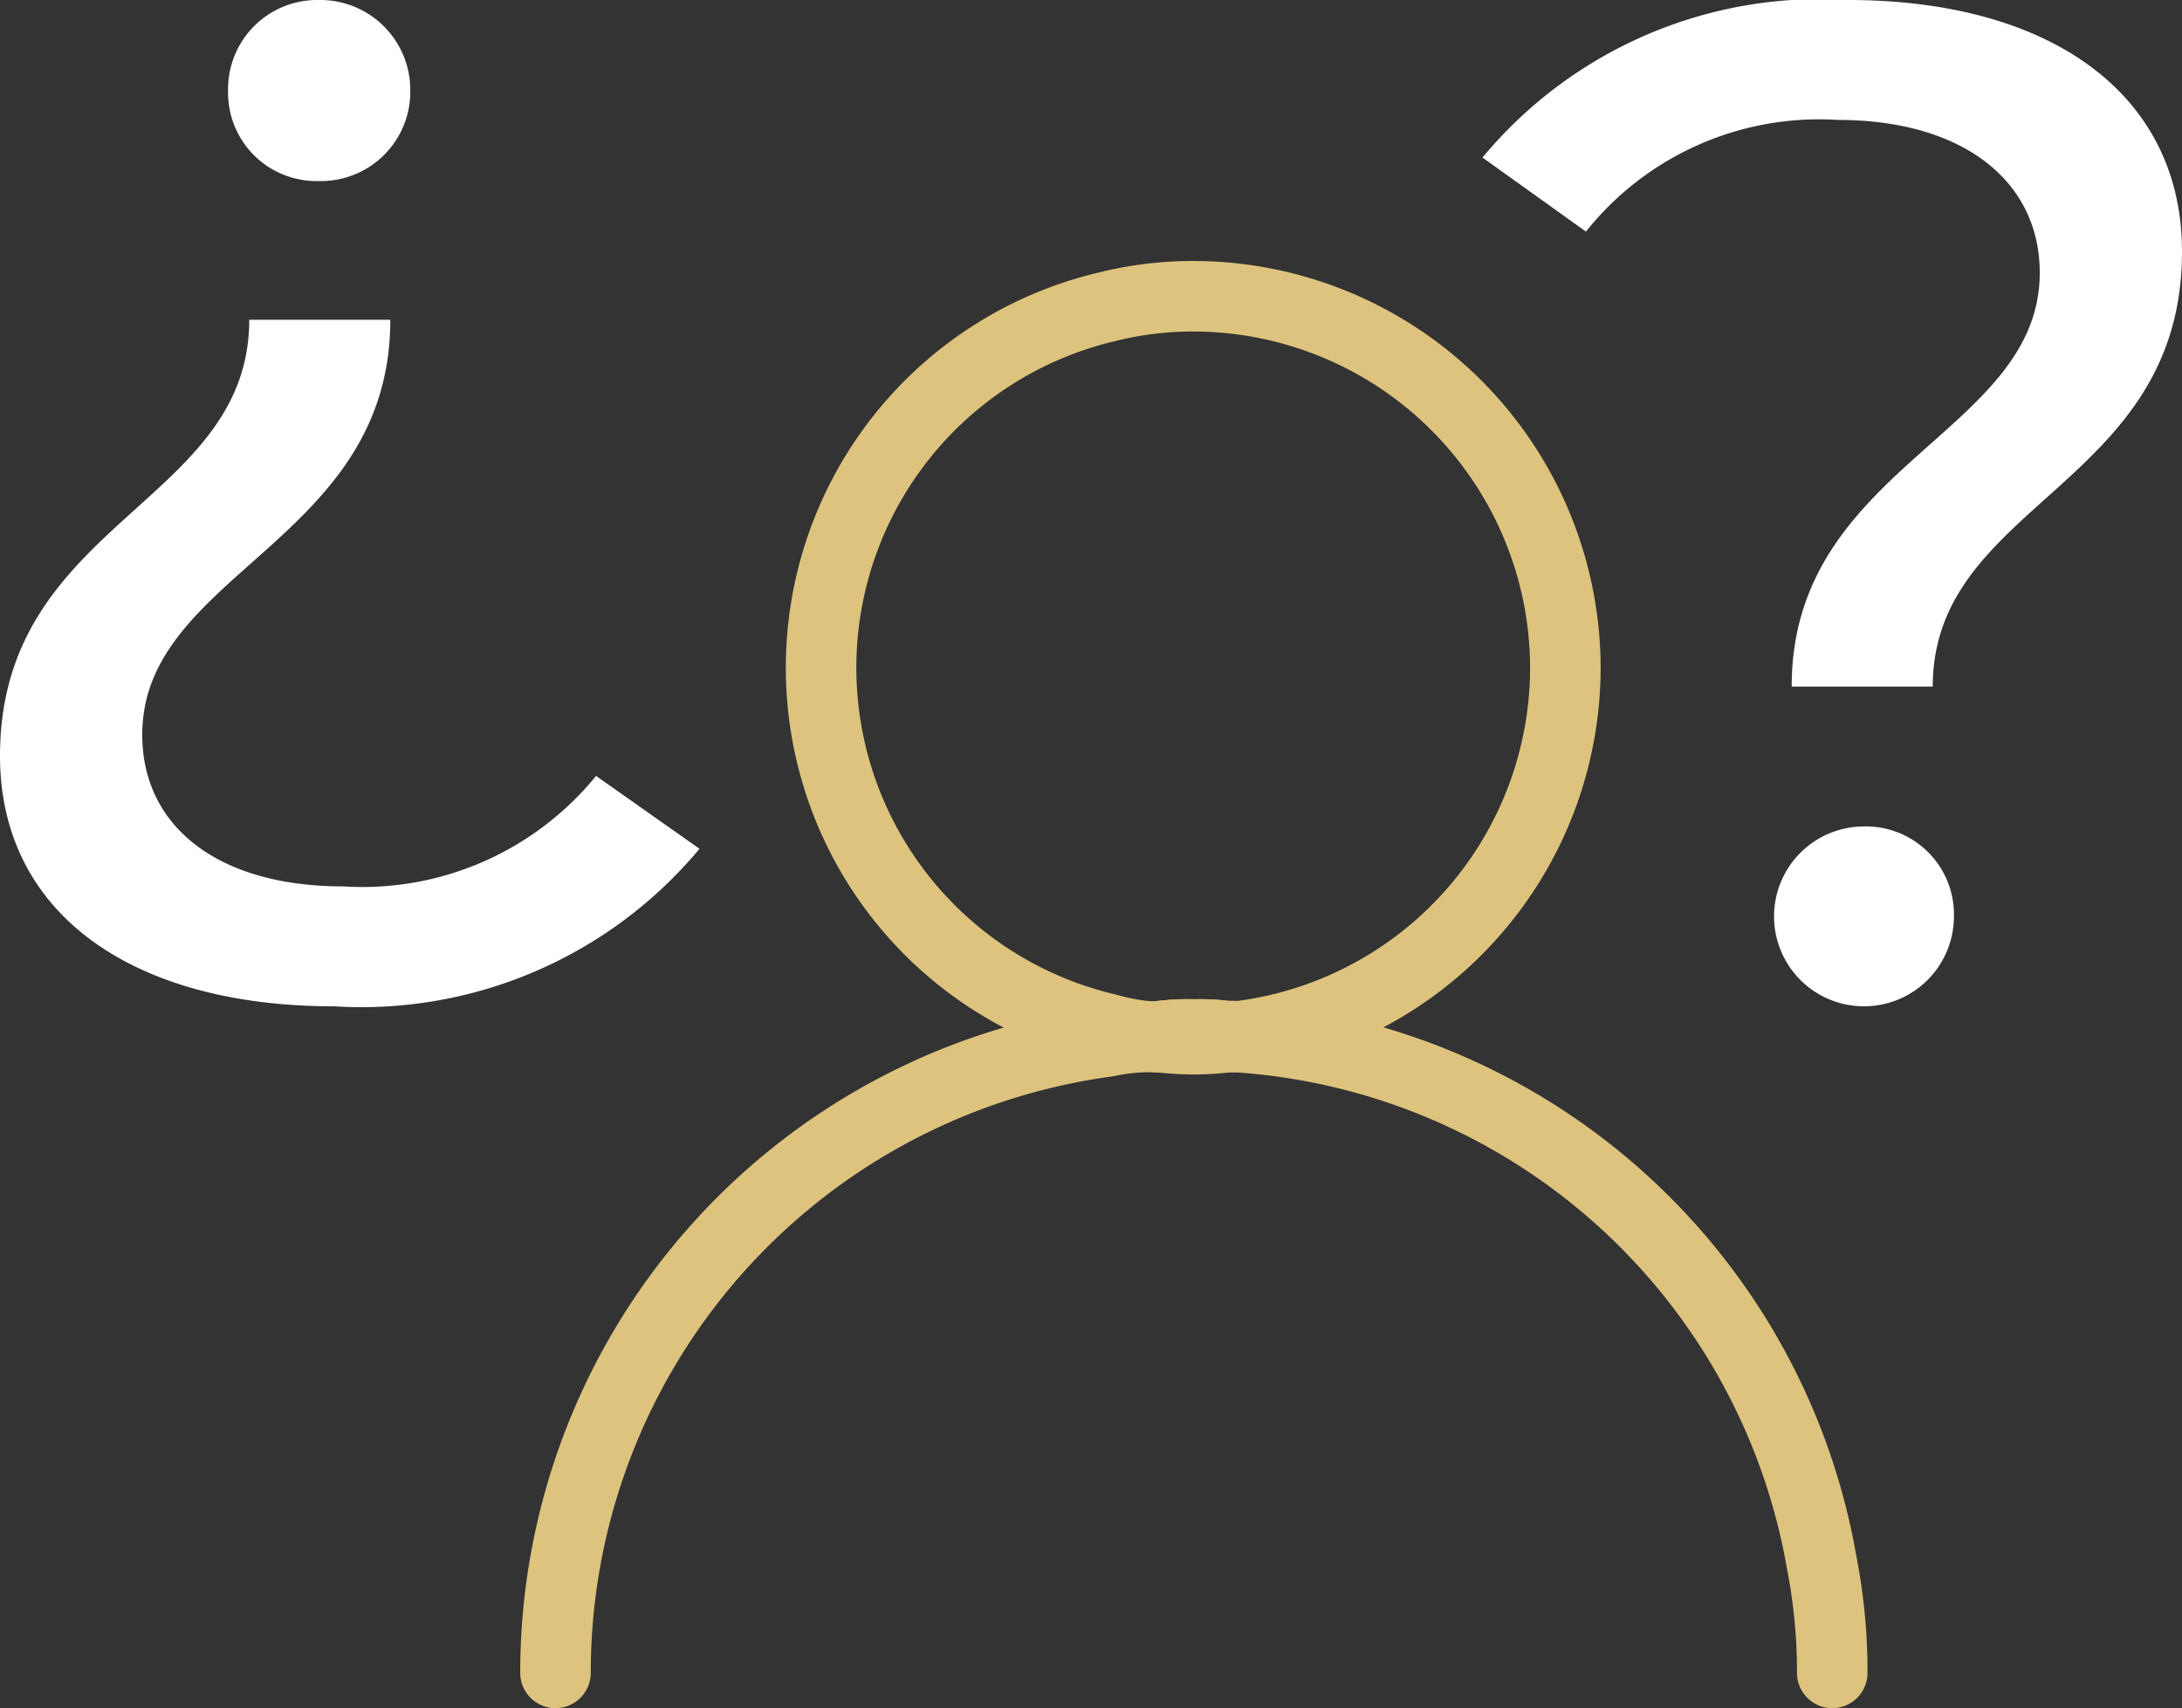 <svg viewBox="0 0 18.56 14.53" xmlns="http://www.w3.org/2000/svg">
  <rect x="0" y="0" width="18.56" height="14.53" fill="#333333" stroke="none"/>
  <g data-name="Capa 2" id="Capa_2">
    <g data-name="Layer 1" id="Layer_1">
      <g>
        <g>
          <path style="fill: none;stroke: #ddc37d;stroke-linecap: round;stroke-linejoin: round;stroke-width: 0.6px" d="M13.315,5.68a3.163,3.163,0,0,1-2.82,3.14c-.01-.01-.01-.01-.02,0a1.72,1.72,0,0,0-.32-.02,1.829,1.829,0,0,0-.33.02h-.01a1.872,1.872,0,0,1-.4-.07,3.154,3.154,0,0,1,0-6.14,3,3,0,0,1,.74-.09A3.167,3.167,0,0,1,13.315,5.68Z"></path>
          <path style="fill: none;stroke: #ddc37d;stroke-linecap: round;stroke-linejoin: round;stroke-width: 0.6px" d="M10.475,8.82c-.1.01-.21.02-.32.02s-.22-.01-.33-.02a1.829,1.829,0,0,1,.33-.02A1.72,1.72,0,0,1,10.475,8.82Z"></path>
          <path style="fill: none;stroke: #ddc37d;stroke-linecap: round;stroke-linejoin: round;stroke-width: 0.6px" d="M10.495,8.82a5.408,5.408,0,0,1,5,4.47,4.834,4.834,0,0,1,.09.94"></path>
          <path style="fill: none;stroke: #ddc37d;stroke-linecap: round;stroke-linejoin: round;stroke-width: 0.6px" d="M4.725,14.23a5.418,5.418,0,0,1,4.69-5.37,1.81,1.81,0,0,1,.4-.04"></path>
        </g>
        <g>
          <path style="fill: #fff" d="M15.72,0a3.73,3.73,0,0,0-3.11,1.34l.88.63a2.536,2.536,0,0,1,2.14-.95c1.08,0,1.72.53,1.72,1.3,0,1.37-2.11,1.64-2.11,3.52h1.2c0-1.57,2.12-1.7,2.12-3.7C18.56.8,17.44,0,15.72,0Zm.13,7.03a.765.765,0,1,0,.77.77A.749.749,0,0,0,15.85,7.03Z"></path>
          <path style="fill: #fff" d="M5.07,6.6a2.563,2.563,0,0,1-2.15.94c-1.08,0-1.71-.52-1.71-1.29,0-1.38,2.11-1.64,2.11-3.53H2.12C2.12,4.29,0,4.43,0,6.43,0,7.76,1.11,8.56,2.84,8.56A3.744,3.744,0,0,0,5.95,7.22ZM2.71,0a.758.758,0,0,0-.77.77.752.752,0,0,0,.77.77A.76.76,0,0,0,3.49.77.766.766,0,0,0,2.71,0Z"></path>
        </g>
      </g>
    </g>
  </g>
</svg>
